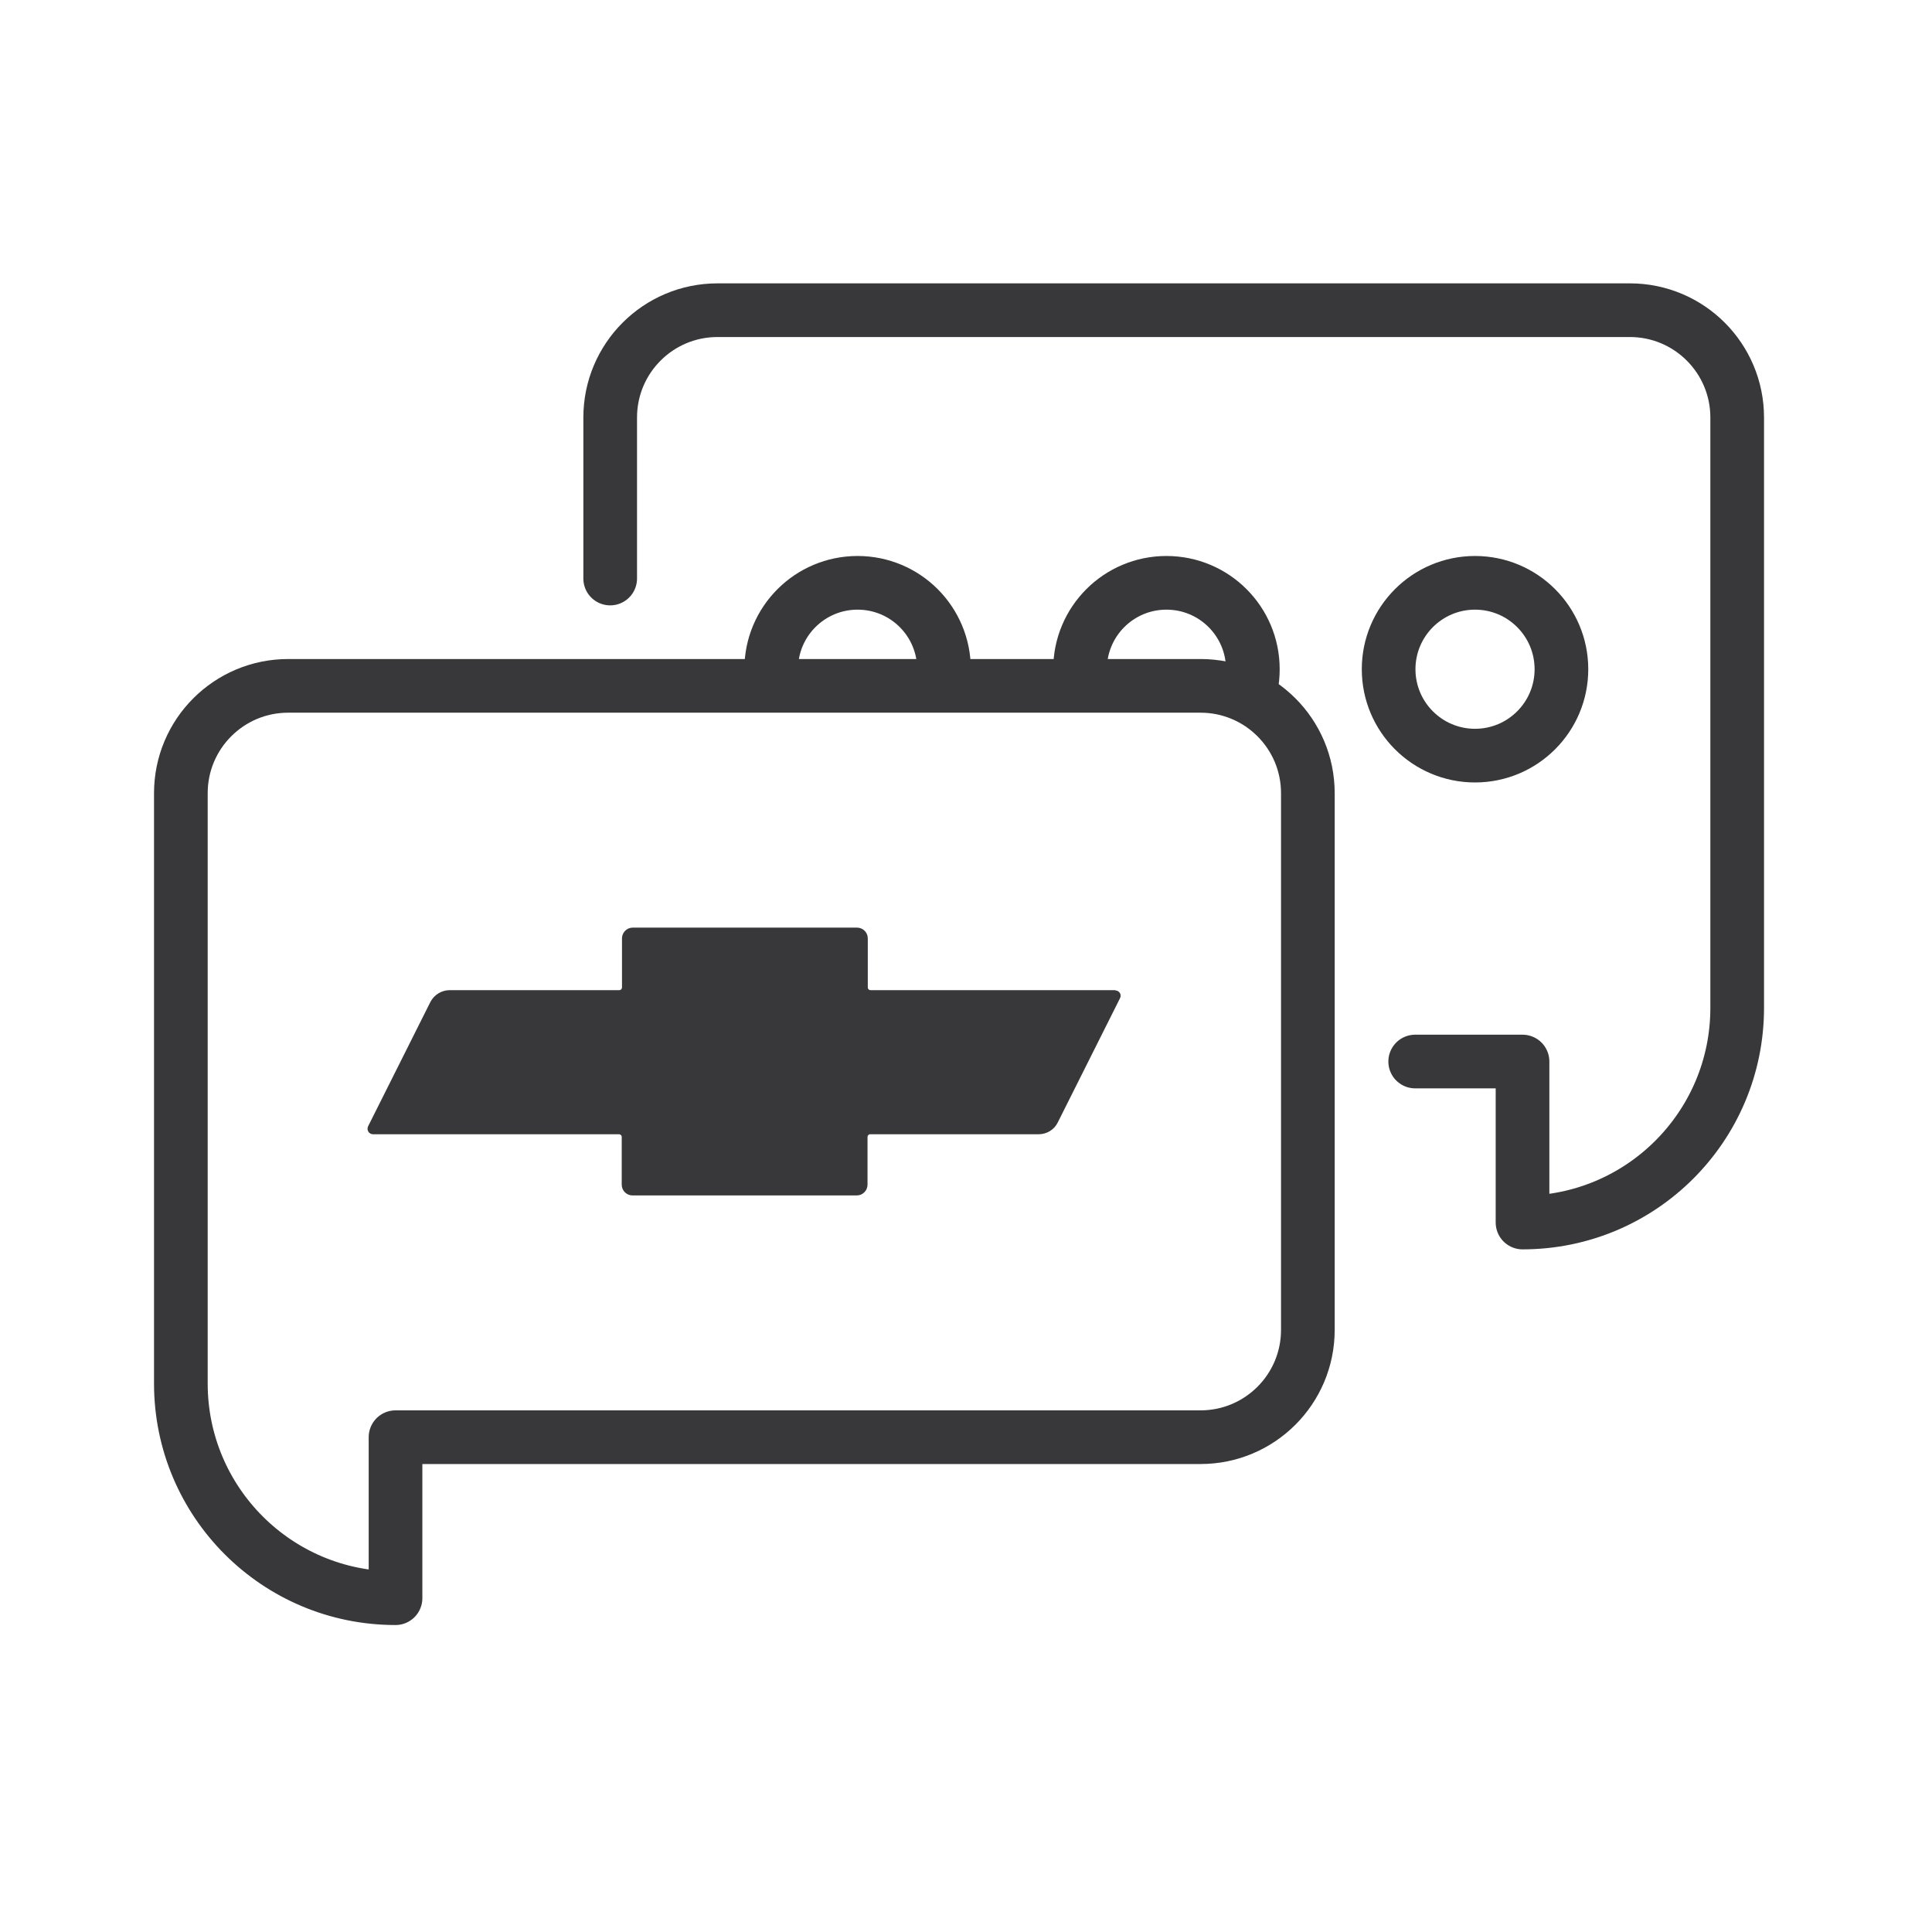 <?xml version="1.0" encoding="UTF-8"?>
<svg id="Layer_1" data-name="Layer 1" xmlns="http://www.w3.org/2000/svg" viewBox="0 0 72 72">
  <defs>
    <style>
      .cls-1 {
        fill: #383739;
      }

      .cls-2 {
        fill: none;
        stroke: #383739;
        stroke-linecap: round;
        stroke-linejoin: round;
        stroke-width: 2px;
      }
    </style>
  </defs>
  <g>
    <path class="cls-2" d="M28.74,24.94c0-1.78,1.44-3.22,3.22-3.22s3.22,1.44,3.22,3.22"/>
    <path class="cls-2" d="M40.25,24.94c0-1.78,1.44-3.22,3.22-3.22s3.22,1.44,3.22,3.22c0,.22-.02.44-.07.65"/>
    <circle class="cls-2" cx="54.97" cy="24.94" r="3.22"/>
  </g>
  <path class="cls-2" d="M44.74,53.56H14.74v6s0,0,0,0c-4.42,0-8-3.58-8-8v-22c0-2.21,1.79-4,4-4h34c2.21,0,4,1.79,4,4v20c0,2.21-1.79,4-4,4Z"/>
  <path class="cls-1" d="M41.57,36.9h-9.13c-.05,0-.1-.04-.1-.1v-1.83c0-.22-.18-.4-.4-.4h-8.36c-.22,0-.4.18-.4.4v1.83c0,.05-.04.1-.1.1h-6.32c-.3,0-.58.17-.72.44l-2.32,4.63c-.07.14.03.3.18.3h9.17c.05,0,.1.04.1.1v1.78c0,.22.18.4.4.4h8.36c.22,0,.4-.18.4-.4v-1.78c0-.05.04-.1.1-.1h6.28c.3,0,.58-.17.71-.44l2.32-4.63c.07-.14-.03-.29-.18-.29Z"/>
  <path class="cls-2" d="M52.74,39.56h4v6s0,0,0,0c4.42,0,8-3.58,8-8V15.56c0-2.21-1.79-4-4-4H26.74c-2.21,0-4,1.79-4,4v6"/>
</svg>